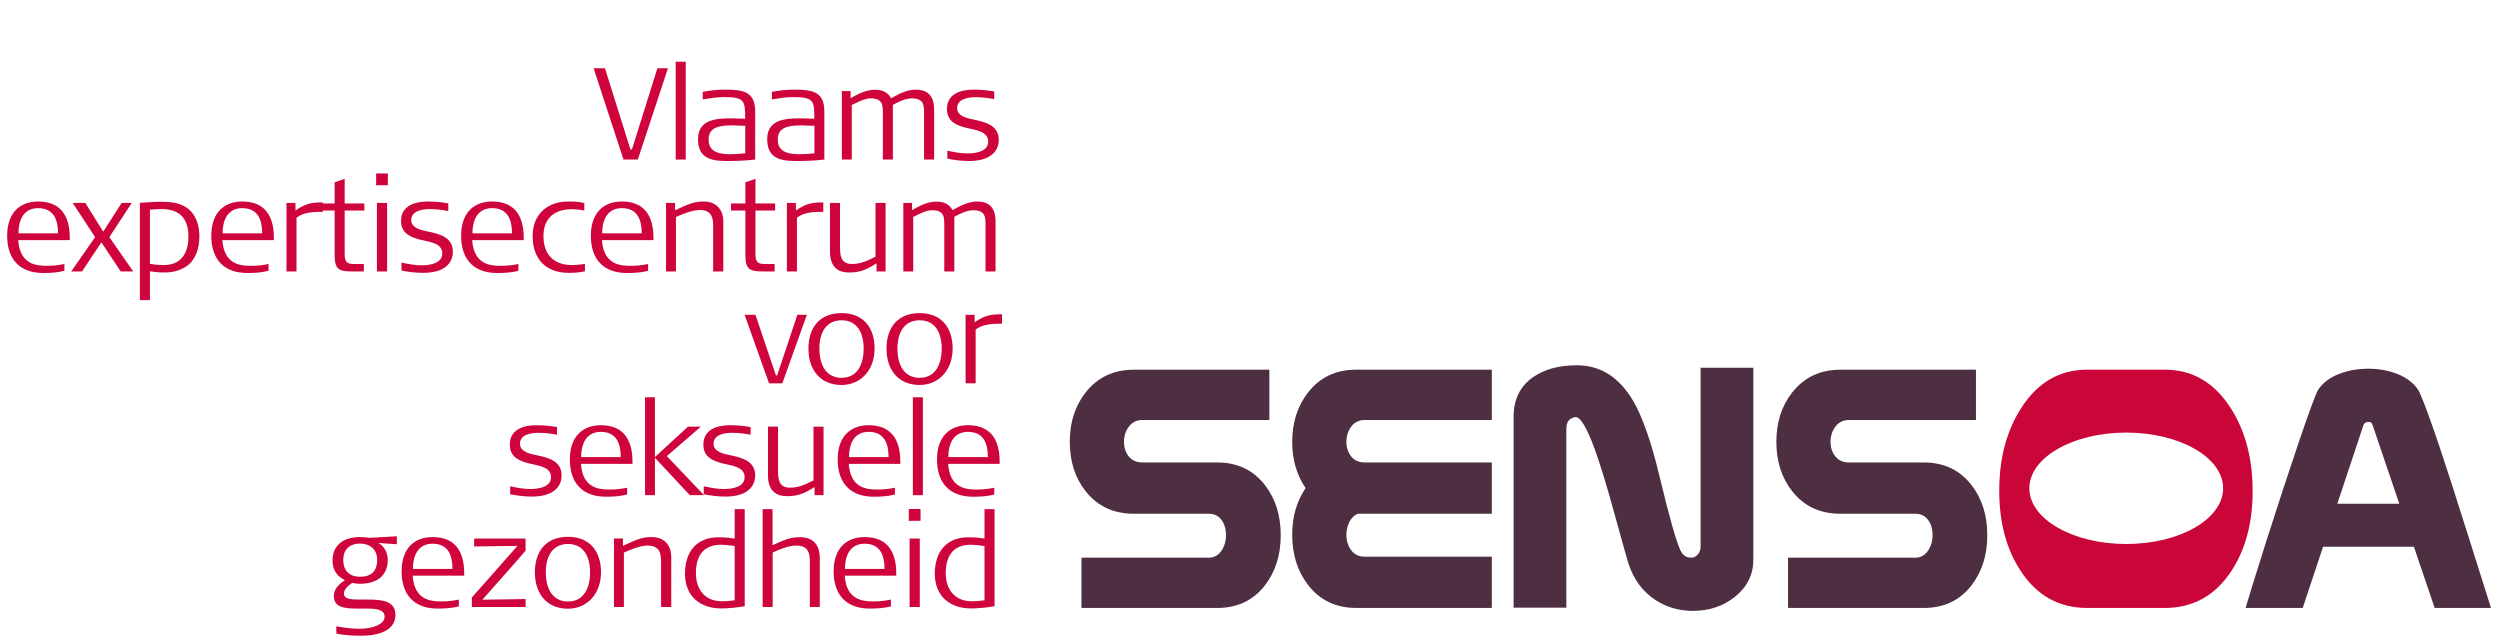 <?xml version="1.0" encoding="utf-8"?>
<!-- Generator: Adobe Illustrator 16.2.1, SVG Export Plug-In . SVG Version: 6.00 Build 0)  -->
<!DOCTYPE svg PUBLIC "-//W3C//DTD SVG 1.1//EN" "http://www.w3.org/Graphics/SVG/1.1/DTD/svg11.dtd">
<svg version="1.1" xmlns="http://www.w3.org/2000/svg" xmlns:xlink="http://www.w3.org/1999/xlink" x="0px" y="0px" width="350px"
	 height="90px" viewBox="0 0 350 90" enable-background="new 0 0 350 90" xml:space="preserve">
<g id="levenmethiv" display="none">
	<path display="inline" fill-rule="evenodd" clip-rule="evenodd" fill="#D41F48" d="M228.89,10.732
		c3.413-3.775,10.543-3.451,13.76,0.014c0.26,7.617-2.401,13.895-6.936,18.651C230.801,24.06,229.005,18.899,228.89,10.732
		L228.89,10.732z M292.594,76.864c-26.478-16.971-40.602-28.242-49.747-38.772c0,0,8.054-12.485,6.484-21.145
		c-1.286-7.084-4.414-12.123-6.09-14.186c-2.054-2.754-11.605-4.701-15.634,0.477l0,0c-3.065,4.497-4.409,6.417-5.858,14.411
		c-0.635,6.824,2.86,14.923,6.894,20.343c-4.84,5.874-22.9,20.349-22.9,20.349v13.782c0,0,20.514-15.919,29.943-25.465
		C247.789,60.585,261.604,70.423,292.592,90L292.594,76.864z"/>
	<g display="inline">
		<g>
			<path fill="#592212" d="M39.312,74.298V60.207h1.654v1.42c0.419-0.602,0.891-1.043,1.415-1.325s1.145-0.423,1.866-0.423
				c1.341,0,2.411,0.482,3.21,1.448c0.799,0.963,1.198,2.258,1.198,3.881c0,1.641-0.404,2.948-1.212,3.92
				c-0.809,0.972-1.88,1.457-3.215,1.457c-0.708,0-1.33-0.128-1.866-0.381c-0.536-0.255-1.001-0.642-1.396-1.161v5.255H39.312z
				 M40.91,65.312c0,1.253,0.25,2.194,0.748,2.824c0.499,0.63,1.246,0.945,2.242,0.945c0.952,0,1.687-0.348,2.205-1.039
				c0.516-0.691,0.775-1.675,0.775-2.948c0-1.146-0.268-2.047-0.804-2.706c-0.536-0.658-1.267-0.986-2.194-0.986
				c-0.953,0-1.687,0.338-2.2,1.015C41.167,63.094,40.91,64.057,40.91,65.312z"/>
			<path fill="#592212" d="M49.812,65.227c0-1.686,0.421-2.997,1.265-3.938c0.842-0.939,2.025-1.409,3.548-1.409
				c1.529,0,2.716,0.468,3.562,1.405s1.269,2.25,1.269,3.942c0,1.691-0.421,3.009-1.264,3.948s-2.025,1.41-3.548,1.41
				c-1.528,0-2.716-0.469-3.562-1.406C50.234,68.243,49.812,66.924,49.812,65.227z M51.541,65.227c0,1.248,0.269,2.2,0.803,2.862
				c0.536,0.66,1.303,0.992,2.298,0.992c0.99,0,1.749-0.332,2.275-0.992c0.526-0.662,0.79-1.614,0.79-2.862
				c0-1.24-0.263-2.191-0.79-2.854c-0.526-0.66-1.285-0.99-2.275-0.99c-1.002,0-1.77,0.328-2.303,0.986
				C51.808,63.028,51.541,63.98,51.541,65.227z"/>
			<path fill="#592212" d="M60.442,67.003h1.626c0.062,0.683,0.309,1.2,0.738,1.551s1.038,0.527,1.828,0.527
				c0.727,0,1.3-0.143,1.72-0.428c0.42-0.285,0.63-0.676,0.63-1.17c0-0.372-0.104-0.655-0.315-0.852
				c-0.21-0.197-0.619-0.367-1.227-0.513l-1.889-0.488c-1.065-0.258-1.806-0.598-2.223-1.021c-0.417-0.422-0.625-1.025-0.625-1.81
				c0-0.889,0.336-1.596,1.01-2.119c0.674-0.523,1.597-0.784,2.768-0.784c1.197,0,2.149,0.278,2.857,0.837
				c0.708,0.558,1.062,1.306,1.062,2.247v0.037h-1.645c-0.038-0.533-0.255-0.945-0.653-1.236c-0.398-0.293-0.938-0.437-1.622-0.437
				c-0.683,0-1.201,0.117-1.556,0.356c-0.354,0.238-0.531,0.584-0.531,1.042c0,0.327,0.111,0.581,0.334,0.768
				c0.222,0.184,0.637,0.347,1.246,0.484l1.635,0.386c1.166,0.275,1.968,0.627,2.407,1.056c0.438,0.429,0.657,1.043,0.657,1.838
				c0,1.046-0.368,1.86-1.104,2.439c-0.736,0.579-1.766,0.87-3.088,0.87c-1.291,0-2.282-0.309-2.974-0.923
				C60.817,69.049,60.461,68.162,60.442,67.003z"/>
			<path fill="#592212" d="M70.293,58.356v-1.928h1.692v1.928H70.293z M70.293,70.272V60.207h1.692v10.065H70.293z"/>
			<path fill="#592212" d="M76.167,67.736c0,0.452,0.064,0.751,0.193,0.901c0.129,0.15,0.365,0.226,0.71,0.226
				c0.1,0,0.221-0.002,0.362-0.01c0.141-0.006,0.324-0.019,0.549-0.037v1.438c-0.282,0.051-0.534,0.089-0.756,0.113
				c-0.223,0.025-0.421,0.037-0.597,0.037c-0.796,0-1.354-0.152-1.673-0.459c-0.32-0.308-0.479-0.854-0.479-1.635v-6.759h-1.504
				v-1.345h1.504v-2.811h1.691v2.811h1.814v1.345h-1.814V67.736z"/>
			<path fill="#592212" d="M79.204,58.356v-1.928h1.692v1.928H79.204z M79.204,70.272V60.207h1.692v10.065H79.204z"/>
			<path fill="#592212" d="M89.872,67.021h1.673c-0.182,1.108-0.665,1.984-1.447,2.621c-0.783,0.64-1.771,0.961-2.961,0.961
				c-1.397,0-2.5-0.471-3.309-1.41s-1.212-2.223-1.212-3.845c0-1.717,0.401-3.059,1.203-4.021c0.802-0.966,1.908-1.448,3.318-1.448
				c1.447,0,2.568,0.445,3.36,1.334c0.792,0.891,1.188,2.146,1.188,3.769c0,0.208-0.001,0.36-0.004,0.462
				c-0.003,0.099-0.011,0.196-0.023,0.29h-7.265c0.019,1.06,0.281,1.879,0.789,2.459c0.507,0.579,1.212,0.87,2.115,0.87
				c0.689,0,1.258-0.179,1.706-0.533C89.45,68.177,89.741,67.674,89.872,67.021z M84.383,64.323h5.526
				c-0.007-0.939-0.245-1.665-0.714-2.175c-0.47-0.511-1.137-0.766-2.002-0.766c-0.834,0-1.49,0.249-1.969,0.753
				C84.745,62.636,84.464,63.365,84.383,64.323z"/>
			<path fill="#592212" d="M93.603,70.272v-8.721h-1.654v-1.345h1.654v-1.484c0-0.834,0.19-1.46,0.569-1.875
				c0.379-0.417,0.948-0.625,1.706-0.625c0.119,0,0.269,0.009,0.451,0.027c0.182,0.02,0.448,0.053,0.798,0.104v1.522
				c-0.182-0.031-0.333-0.054-0.456-0.07c-0.123-0.015-0.221-0.022-0.296-0.022c-0.395,0-0.671,0.107-0.827,0.327
				c-0.157,0.22-0.235,0.636-0.235,1.251v0.846h1.813v1.345h-1.813v8.721H93.603z"/>
			<path fill="#592212" d="M114.513,70.272v-6.193c0-1.014-0.138-1.708-0.414-2.081c-0.276-0.373-0.755-0.56-1.438-0.56
				c-0.814,0-1.447,0.252-1.898,0.757c-0.451,0.504-0.676,1.215-0.676,2.128v5.949h-1.72v-6.193c0-1.014-0.138-1.708-0.414-2.081
				c-0.276-0.373-0.752-0.56-1.429-0.56c-0.808,0-1.441,0.256-1.899,0.767c-0.458,0.512-0.686,1.216-0.686,2.118v5.949h-1.692
				V60.207h1.617v1.42c0.376-0.564,0.821-0.985,1.335-1.26c0.514-0.276,1.115-0.413,1.805-0.413c0.626,0,1.162,0.126,1.607,0.381
				c0.445,0.253,0.827,0.652,1.146,1.198c0.439-0.546,0.918-0.945,1.438-1.198c0.52-0.255,1.119-0.381,1.795-0.381
				c0.652,0,1.219,0.116,1.701,0.353c0.482,0.234,0.852,0.574,1.109,1.021c0.144,0.256,0.248,0.562,0.31,0.921
				c0.062,0.355,0.094,0.92,0.094,1.691v0.29v6.043H114.513z"/>
			<path fill="#592212" d="M125.153,67.021h1.673c-0.182,1.108-0.665,1.984-1.447,2.621c-0.783,0.64-1.771,0.961-2.96,0.961
				c-1.398,0-2.5-0.471-3.309-1.41c-0.809-0.939-1.213-2.223-1.213-3.845c0-1.717,0.401-3.059,1.204-4.021
				c0.801-0.966,1.908-1.448,3.318-1.448c1.447,0,2.567,0.445,3.36,1.334c0.792,0.891,1.189,2.146,1.189,3.769
				c0,0.208-0.002,0.36-0.005,0.462c-0.003,0.099-0.011,0.196-0.023,0.29h-7.266c0.019,1.06,0.282,1.879,0.79,2.459
				c0.507,0.579,1.212,0.87,2.114,0.87c0.689,0,1.258-0.179,1.707-0.533C124.732,68.177,125.022,67.674,125.153,67.021z
				 M119.665,64.323h5.526c-0.006-0.939-0.245-1.665-0.714-2.175c-0.47-0.511-1.137-0.766-2.002-0.766
				c-0.833,0-1.49,0.249-1.969,0.753C120.026,62.636,119.746,63.365,119.665,64.323z"/>
			<path fill="#592212" d="M130.501,67.736c0,0.452,0.064,0.751,0.193,0.901s0.365,0.226,0.709,0.226
				c0.101,0,0.221-0.002,0.362-0.01c0.141-0.006,0.324-0.019,0.55-0.037v1.438c-0.282,0.051-0.534,0.089-0.757,0.113
				c-0.222,0.025-0.421,0.037-0.597,0.037c-0.796,0-1.354-0.152-1.673-0.459c-0.319-0.308-0.479-0.854-0.479-1.635v-6.759h-1.503
				v-1.345h1.503v-2.811h1.692v2.811h1.814v1.345h-1.814V67.736z"/>
			<path fill="#592212" d="M137.161,67.003h1.627c0.063,0.683,0.309,1.2,0.738,1.551s1.039,0.527,1.829,0.527
				c0.726,0,1.299-0.143,1.719-0.428s0.63-0.676,0.63-1.17c0-0.372-0.105-0.655-0.315-0.852c-0.21-0.197-0.619-0.367-1.226-0.513
				l-1.891-0.488c-1.065-0.258-1.806-0.598-2.222-1.021c-0.416-0.422-0.624-1.025-0.624-1.81c0-0.889,0.335-1.596,1.01-2.119
				s1.597-0.784,2.768-0.784c1.197,0,2.15,0.278,2.857,0.837c0.709,0.558,1.063,1.306,1.063,2.247v0.037h-1.645
				c-0.038-0.533-0.255-0.945-0.653-1.236c-0.398-0.293-0.938-0.437-1.622-0.437c-0.683,0-1.201,0.117-1.555,0.356
				c-0.354,0.238-0.531,0.584-0.531,1.042c0,0.327,0.111,0.581,0.333,0.768c0.222,0.184,0.638,0.347,1.245,0.484l1.636,0.386
				c1.165,0.275,1.967,0.627,2.405,1.056c0.439,0.429,0.659,1.043,0.659,1.838c0,1.046-0.368,1.86-1.105,2.439
				c-0.736,0.579-1.766,0.87-3.087,0.87c-1.291,0-2.282-0.309-2.975-0.923C137.537,69.049,137.18,68.162,137.161,67.003z"/>
			<path fill="#592212" d="M153.789,67.021h1.673c-0.182,1.108-0.665,1.984-1.447,2.621c-0.784,0.64-1.771,0.961-2.96,0.961
				c-1.398,0-2.5-0.471-3.309-1.41c-0.809-0.939-1.212-2.223-1.212-3.845c0-1.717,0.4-3.059,1.203-4.021
				c0.802-0.966,1.908-1.448,3.318-1.448c1.448,0,2.567,0.445,3.36,1.334c0.792,0.891,1.189,2.146,1.189,3.769
				c0,0.208-0.002,0.36-0.006,0.462c-0.003,0.099-0.011,0.196-0.022,0.29h-7.267c0.019,1.06,0.282,1.879,0.79,2.459
				c0.508,0.579,1.213,0.87,2.116,0.87c0.688,0,1.258-0.179,1.706-0.533C153.368,68.177,153.657,67.674,153.789,67.021z
				 M148.3,64.323h5.527c-0.006-0.939-0.245-1.665-0.715-2.175c-0.47-0.511-1.137-0.766-2.001-0.766
				c-0.834,0-1.491,0.249-1.969,0.753C148.662,62.636,148.381,63.365,148.3,64.323z"/>
			<path fill="#592212" d="M163.856,70.272v-6.193c0-0.989-0.152-1.675-0.456-2.053c-0.305-0.379-0.827-0.568-1.566-0.568
				c-0.946,0-1.68,0.269-2.204,0.803c-0.523,0.536-0.786,1.296-0.786,2.28v5.731h-1.691V60.207h1.616v1.467
				c0.389-0.583,0.85-1.015,1.382-1.298c0.533-0.281,1.15-0.422,1.851-0.422c0.759,0,1.398,0.114,1.918,0.344
				c0.52,0.228,0.921,0.571,1.203,1.029c0.157,0.243,0.269,0.53,0.338,0.858c0.068,0.33,0.103,0.852,0.103,1.566v0.478v6.043
				H163.856z"/>
			<path fill="#592212" d="M167.033,67.003h1.626c0.064,0.683,0.309,1.2,0.739,1.551c0.429,0.351,1.039,0.527,1.828,0.527
				c0.726,0,1.3-0.143,1.72-0.428s0.63-0.676,0.63-1.17c0-0.372-0.105-0.655-0.314-0.852c-0.21-0.197-0.619-0.367-1.227-0.513
				l-1.89-0.488c-1.065-0.258-1.806-0.598-2.223-1.021c-0.417-0.422-0.625-1.025-0.625-1.81c0-0.889,0.335-1.596,1.009-2.119
				c0.675-0.523,1.598-0.784,2.768-0.784c1.198,0,2.151,0.278,2.857,0.837c0.708,0.558,1.063,1.306,1.063,2.247v0.037h-1.647
				c-0.037-0.533-0.255-0.945-0.652-1.236c-0.397-0.293-0.938-0.437-1.622-0.437c-0.683,0-1.201,0.117-1.555,0.356
				c-0.354,0.238-0.531,0.584-0.531,1.042c0,0.327,0.11,0.581,0.334,0.768c0.221,0.184,0.637,0.347,1.245,0.484l1.635,0.386
				c1.165,0.275,1.967,0.627,2.406,1.056c0.438,0.429,0.658,1.043,0.658,1.838c0,1.046-0.367,1.86-1.104,2.439
				c-0.737,0.579-1.767,0.87-3.088,0.87c-1.291,0-2.282-0.309-2.975-0.923C167.408,69.049,167.052,68.162,167.033,67.003z"/>
			<path fill="#592212" d="M176.366,65.227c0-1.686,0.422-2.997,1.266-3.938c0.842-0.939,2.025-1.409,3.548-1.409
				c1.528,0,2.716,0.468,3.562,1.405s1.269,2.25,1.269,3.942c0,1.691-0.421,3.009-1.264,3.948c-0.844,0.939-2.025,1.41-3.548,1.41
				c-1.529,0-2.717-0.469-3.562-1.406C176.79,68.243,176.366,66.924,176.366,65.227z M178.097,65.227c0,1.248,0.269,2.2,0.803,2.862
				c0.536,0.66,1.302,0.992,2.299,0.992c0.99,0,1.748-0.332,2.274-0.992c0.525-0.662,0.789-1.614,0.789-2.862
				c0-1.24-0.264-2.191-0.789-2.854c-0.526-0.66-1.284-0.99-2.274-0.99c-1.003,0-1.77,0.328-2.303,0.986
				C178.363,63.028,178.097,63.98,178.097,65.227z"/>
			<path fill="#592212" d="M193.906,68.929c-0.526,0.553-1.085,0.966-1.679,1.242c-0.592,0.274-1.22,0.414-1.884,0.414
				c-1.027,0-1.83-0.269-2.406-0.805c-0.577-0.536-0.864-1.277-0.864-2.222c0-0.915,0.283-1.634,0.85-2.153
				c0.568-0.519,1.432-0.854,2.589-1.005c0.295-0.032,0.692-0.077,1.195-0.134c0.858-0.086,1.384-0.173,1.579-0.252
				c0.193-0.075,0.322-0.175,0.385-0.297c0.063-0.122,0.096-0.387,0.096-0.793c0-0.515-0.189-0.9-0.565-1.157
				c-0.376-0.258-0.943-0.385-1.7-0.385c-0.784,0-1.374,0.155-1.772,0.469c-0.397,0.313-0.598,0.778-0.598,1.392h-1.598v-0.075
				c0-1.014,0.357-1.816,1.072-2.406c0.715-0.588,1.697-0.883,2.951-0.883c1.347,0,2.338,0.252,2.975,0.756
				c0.636,0.505,0.954,1.292,0.954,2.365v5.036c0,0.433,0.048,0.713,0.141,0.836c0.094,0.126,0.263,0.19,0.509,0.19
				c0.049,0,0.11-0.006,0.182-0.016c0.073-0.009,0.159-0.022,0.258-0.041v1.305c-0.205,0.057-0.386,0.096-0.539,0.118
				c-0.154,0.022-0.301,0.032-0.437,0.032c-0.565,0-0.986-0.122-1.271-0.365c-0.281-0.244-0.422-0.614-0.422-1.108V68.929z
				 M193.747,65.152c-0.452,0.243-1.227,0.436-2.323,0.572c-0.388,0.051-0.679,0.091-0.874,0.121
				c-0.613,0.102-1.056,0.283-1.323,0.546c-0.271,0.263-0.405,0.645-0.405,1.148c0,0.5,0.157,0.887,0.471,1.154
				c0.312,0.271,0.762,0.405,1.342,0.405c0.91,0,1.656-0.229,2.238-0.687c0.583-0.458,0.875-1.044,0.875-1.759V65.152z"/>
		</g>
	</g>
	<g display="inline">
		<g>
			<path fill="#592212" d="M0,21.787c0-0.864,0.195-1.513,0.584-1.945c0.389-0.432,0.973-0.648,1.752-0.648
				c0.769,0,1.347,0.216,1.736,0.648c0.39,0.432,0.584,1.081,0.584,1.945v19.014c0,0.854-0.194,1.496-0.584,1.928
				c-0.389,0.432-0.968,0.648-1.736,0.648c-0.779,0-1.363-0.216-1.752-0.648C0.195,42.297,0,41.655,0,40.801V21.787z"/>
			<path fill="#592212" d="M11.969,35.615c0.053,1.366,0.402,2.406,1.048,3.121c0.646,0.715,1.55,1.072,2.713,1.072
				c0.533,0,1.024-0.075,1.473-0.224c0.448-0.149,0.842-0.368,1.184-0.656c0.085-0.075,0.198-0.176,0.337-0.304
				c0.789-0.715,1.477-1.073,2.064-1.073c0.523,0,0.958,0.168,1.305,0.504c0.347,0.336,0.52,0.755,0.52,1.256
				c0,0.363-0.093,0.723-0.28,1.081c-0.187,0.357-0.472,0.723-0.856,1.096c-0.747,0.704-1.646,1.246-2.696,1.624
				c-1.051,0.379-2.196,0.568-3.434,0.568c-2.518,0-4.513-0.845-5.985-2.537c-1.473-1.69-2.209-3.982-2.209-6.875
				c0-2.849,0.726-5.095,2.177-6.738s3.436-2.465,5.954-2.465c2.529,0,4.548,0.774,6.058,2.321c1.51,1.547,2.265,3.623,2.265,6.226
				c0,0.768-0.139,1.294-0.417,1.576c-0.277,0.283-0.971,0.424-2.081,0.424h-0.496H11.969z M18.819,32.558
				c-0.053-1.173-0.371-2.067-0.952-2.681c-0.582-0.613-1.412-0.921-2.489-0.921c-1.024,0-1.825,0.308-2.401,0.921
				c-0.577,0.614-0.913,1.507-1.008,2.681H18.819z"/>
			<path fill="#592212" d="M24.258,28.846c-0.086-0.214-0.147-0.421-0.185-0.625c-0.037-0.202-0.056-0.405-0.056-0.608
				c0-0.64,0.224-1.177,0.672-1.609c0.448-0.432,1.003-0.647,1.665-0.647c0.608,0,1.097,0.165,1.465,0.496
				c0.368,0.331,0.664,0.875,0.888,1.633l3.089,10.691l3.137-10.788c0.202-0.693,0.491-1.21,0.864-1.553
				c0.374-0.341,0.843-0.512,1.409-0.512c0.704,0,1.261,0.184,1.672,0.552c0.411,0.369,0.617,0.872,0.617,1.513
				c0,0.171-0.021,0.368-0.064,0.592c-0.043,0.224-0.107,0.464-0.192,0.72l-4.401,12.26c-0.384,1.046-0.766,1.71-1.144,1.993
				c-0.379,0.282-1.188,0.424-2.425,0.424c-0.726,0-1.262-0.139-1.608-0.416c-0.347-0.278-0.707-0.944-1.08-2.001L24.258,28.846z"/>
			<path fill="#592212" d="M44.773,35.615c0.052,1.366,0.402,2.406,1.048,3.121c0.646,0.715,1.55,1.072,2.713,1.072
				c0.534,0,1.024-0.075,1.473-0.224c0.448-0.149,0.842-0.368,1.184-0.656c0.085-0.075,0.198-0.176,0.336-0.304
				c0.79-0.715,1.478-1.073,2.065-1.073c0.522,0,0.958,0.168,1.305,0.504c0.346,0.336,0.52,0.755,0.52,1.256
				c0,0.363-0.093,0.723-0.28,1.081c-0.187,0.357-0.472,0.723-0.856,1.096c-0.747,0.704-1.646,1.246-2.696,1.624
				c-1.051,0.379-2.196,0.568-3.434,0.568c-2.518,0-4.513-0.845-5.985-2.537c-1.473-1.69-2.209-3.982-2.209-6.875
				c0-2.849,0.726-5.095,2.177-6.738c1.45-1.643,3.436-2.465,5.954-2.465c2.529,0,4.548,0.774,6.058,2.321
				c1.51,1.547,2.265,3.623,2.265,6.226c0,0.768-0.139,1.294-0.417,1.576c-0.277,0.283-0.971,0.424-2.08,0.424h-0.496H44.773z
				 M51.623,32.558c-0.053-1.173-0.371-2.067-0.952-2.681c-0.582-0.613-1.412-0.921-2.489-0.921c-1.024,0-1.824,0.308-2.401,0.921
				c-0.576,0.614-0.912,1.507-1.007,2.681H51.623z"/>
			<path fill="#592212" d="M63.352,40.801c0,0.854-0.195,1.496-0.584,1.928c-0.39,0.432-0.974,0.648-1.753,0.648
				c-0.768,0-1.347-0.216-1.736-0.648s-0.584-1.075-0.584-1.928v-12.82c0-0.875,0.192-1.531,0.576-1.969
				c0.384-0.437,0.966-0.656,1.745-0.656c0.683,0,1.198,0.173,1.544,0.52c0.347,0.347,0.547,0.888,0.6,1.625l0.064,0.576
				c0.576-0.97,1.32-1.715,2.232-2.233c0.913-0.517,1.934-0.776,3.065-0.776c1.889,0,3.318,0.518,4.289,1.553
				c0.971,1.035,1.457,2.571,1.457,4.609v9.571c0,0.854-0.195,1.496-0.584,1.928s-0.974,0.648-1.752,0.648
				c-0.768,0-1.347-0.216-1.737-0.648c-0.389-0.432-0.584-1.075-0.584-1.928v-8.227c0-1.249-0.211-2.139-0.632-2.673
				s-1.107-0.8-2.057-0.8c-1.099,0-1.968,0.328-2.609,0.984c-0.64,0.656-0.96,1.55-0.96,2.681V40.801z"/>
			<path fill="#C3002F" d="M91.55,27.613c0.597-0.833,1.312-1.459,2.145-1.88S95.46,25.1,96.495,25.1c1.76,0,3.15,0.51,4.169,1.528
				c1.02,1.019,1.529,2.409,1.529,4.169v10.003c0,0.864-0.19,1.51-0.568,1.937c-0.379,0.426-0.953,0.64-1.721,0.64
				c-0.748,0-1.318-0.219-1.712-0.656c-0.395-0.438-0.593-1.078-0.593-1.92v-9.059c0-0.832-0.227-1.481-0.68-1.944
				c-0.453-0.464-1.085-0.697-1.896-0.697c-0.907,0-1.627,0.293-2.161,0.881c-0.534,0.587-0.801,1.392-0.801,2.417v8.403
				c0,0.854-0.192,1.496-0.576,1.928c-0.384,0.432-0.956,0.648-1.713,0.648c-0.758,0-1.323-0.214-1.696-0.64
				c-0.374-0.427-0.56-1.073-0.56-1.937v-9.027c0-0.842-0.219-1.494-0.657-1.953c-0.438-0.458-1.062-0.688-1.873-0.688
				c-0.907,0-1.625,0.293-2.153,0.88c-0.527,0.587-0.792,1.393-0.792,2.417v8.371c0,0.854-0.191,1.496-0.576,1.928
				c-0.384,0.432-0.959,0.648-1.729,0.648c-0.757,0-1.328-0.216-1.712-0.648c-0.384-0.432-0.576-1.075-0.576-1.928v-12.82
				c0-0.843,0.189-1.491,0.568-1.945c0.379-0.453,0.92-0.68,1.625-0.68c0.662,0,1.179,0.186,1.553,0.56
				c0.373,0.374,0.597,0.929,0.672,1.665c0.619-0.833,1.329-1.459,2.129-1.881c0.8-0.421,1.702-0.632,2.705-0.632
				c1.098,0,2.038,0.206,2.816,0.617C90.296,26.095,90.973,26.738,91.55,27.613z"/>
			<path fill="#C3002F" d="M109.312,35.615c0.053,1.366,0.402,2.406,1.048,3.121c0.646,0.715,1.55,1.072,2.713,1.072
				c0.534,0,1.024-0.075,1.473-0.224c0.448-0.149,0.842-0.368,1.184-0.656c0.085-0.075,0.197-0.176,0.336-0.304
				c0.79-0.715,1.478-1.073,2.064-1.073c0.523,0,0.958,0.168,1.305,0.504c0.346,0.336,0.52,0.755,0.52,1.256
				c0,0.363-0.093,0.723-0.28,1.081c-0.188,0.357-0.472,0.723-0.856,1.096c-0.747,0.704-1.646,1.246-2.697,1.624
				c-1.051,0.379-2.196,0.568-3.433,0.568c-2.518,0-4.513-0.845-5.986-2.537c-1.472-1.69-2.209-3.982-2.209-6.875
				c0-2.849,0.726-5.095,2.177-6.738s3.436-2.465,5.954-2.465c2.529,0,4.548,0.774,6.058,2.321c1.51,1.547,2.265,3.623,2.265,6.226
				c0,0.768-0.139,1.294-0.417,1.576c-0.277,0.283-0.971,0.424-2.081,0.424h-0.496H109.312z M116.162,32.558
				c-0.053-1.173-0.371-2.067-0.952-2.681c-0.582-0.613-1.412-0.921-2.489-0.921c-1.024,0-1.825,0.308-2.401,0.921
				c-0.576,0.614-0.912,1.507-1.008,2.681H116.162z"/>
			<path fill="#C3002F" d="M124.018,28.957h-0.752c-0.619,0-1.086-0.135-1.4-0.408c-0.315-0.271-0.472-0.68-0.472-1.224
				s0.157-0.952,0.472-1.225c0.314-0.271,0.781-0.408,1.4-0.408h0.752v-2.369c0-0.864,0.189-1.512,0.568-1.944
				c0.378-0.432,0.952-0.648,1.721-0.648c0.778,0,1.363,0.216,1.752,0.648c0.39,0.433,0.595,1.085,0.617,1.96v2.353h1.184
				c0.629,0,1.096,0.134,1.401,0.4c0.304,0.267,0.456,0.678,0.456,1.232c0,0.544-0.155,0.953-0.464,1.224
				c-0.311,0.272-0.774,0.408-1.393,0.408h-1.184v9.636c0,0.427,0.071,0.715,0.216,0.864c0.144,0.149,0.408,0.224,0.792,0.224
				c0.063,0,0.181-0.005,0.352-0.016c0.171-0.011,0.321-0.016,0.448-0.016c0.512,0,0.913,0.142,1.201,0.424
				c0.288,0.284,0.432,0.675,0.432,1.177c0,0.747-0.256,1.288-0.768,1.624c-0.512,0.336-1.328,0.504-2.449,0.504
				c-1.846,0-3.122-0.344-3.825-1.033c-0.705-0.688-1.057-2.013-1.057-3.977V28.957z"/>
			<path fill="#592212" d="M138.307,40.801c0,0.854-0.195,1.496-0.585,1.928c-0.389,0.432-0.974,0.648-1.751,0.648
				c-0.769,0-1.343-0.214-1.721-0.64c-0.378-0.427-0.568-1.073-0.568-1.937V21.787c0-0.875,0.19-1.526,0.568-1.953
				c0.378-0.426,0.952-0.64,1.721-0.64c0.778,0,1.362,0.216,1.751,0.648c0.39,0.432,0.585,1.081,0.585,1.945v5.826
				c0.65-0.79,1.408-1.384,2.273-1.784c0.864-0.401,1.83-0.601,2.897-0.601c1.024,0,1.955,0.176,2.792,0.528
				c0.838,0.352,1.502,0.854,1.993,1.504c0.341,0.448,0.587,0.958,0.736,1.528c0.149,0.571,0.224,1.47,0.224,2.697v0.32v8.995
				c0,0.864-0.19,1.51-0.568,1.937c-0.379,0.426-0.952,0.64-1.721,0.64c-0.779,0-1.363-0.216-1.752-0.648
				c-0.39-0.432-0.584-1.075-0.584-1.928v-6.818c0-2.123-0.197-3.468-0.592-4.034c-0.395-0.565-1.105-0.848-2.129-0.848
				c-1.099,0-1.968,0.328-2.608,0.984s-0.96,1.55-0.96,2.681V40.801z"/>
			<path fill="#592212" d="M152.469,21.659c0-0.672,0.242-1.25,0.727-1.736c0.486-0.486,1.065-0.729,1.736-0.729
				c0.684,0,1.262,0.238,1.737,0.712c0.475,0.475,0.712,1.06,0.712,1.752c0,0.672-0.24,1.249-0.72,1.729
				c-0.48,0.48-1.055,0.72-1.729,0.72c-0.661,0-1.237-0.245-1.728-0.736C152.714,22.881,152.469,22.31,152.469,21.659z
				 M157.254,40.801c0,0.854-0.195,1.496-0.584,1.928c-0.389,0.432-0.968,0.648-1.737,0.648c-0.778,0-1.363-0.216-1.751-0.648
				c-0.39-0.432-0.585-1.075-0.585-1.928v-12.82c0-0.875,0.195-1.531,0.585-1.969c0.388-0.437,0.973-0.656,1.751-0.656
				c0.769,0,1.349,0.219,1.737,0.656c0.389,0.438,0.584,1.094,0.584,1.969V40.801z"/>
			<path fill="#592212" d="M158.964,28.846c-0.086-0.214-0.148-0.421-0.185-0.625c-0.037-0.202-0.056-0.405-0.056-0.608
				c0-0.64,0.224-1.177,0.672-1.609c0.448-0.432,1.003-0.647,1.665-0.647c0.607,0,1.096,0.165,1.464,0.496
				c0.368,0.331,0.664,0.875,0.888,1.633l3.089,10.691l3.138-10.788c0.202-0.693,0.489-1.21,0.862-1.553
				c0.375-0.341,0.844-0.512,1.41-0.512c0.703,0,1.26,0.184,1.671,0.552c0.411,0.369,0.617,0.872,0.617,1.513
				c0,0.171-0.021,0.368-0.063,0.592s-0.107,0.464-0.191,0.72l-4.403,12.26c-0.384,1.046-0.765,1.71-1.144,1.993
				c-0.379,0.282-1.188,0.424-2.426,0.424c-0.725,0-1.262-0.139-1.608-0.416c-0.347-0.278-0.708-0.944-1.081-2.001L158.964,28.846z"
				/>
			<path fill="#592212" d="M173.317,40.657c0-0.736,0.266-1.374,0.801-1.913c0.532-0.539,1.173-0.808,1.92-0.808
				c0.769,0,1.419,0.264,1.951,0.792c0.535,0.528,0.802,1.171,0.802,1.929s-0.272,1.406-0.816,1.945
				c-0.544,0.538-1.19,0.808-1.937,0.808c-0.737,0-1.375-0.273-1.913-0.816C173.587,42.05,173.317,41.404,173.317,40.657z"/>
			<path fill="#592212" d="M186.47,41.25c0,0.672-0.189,1.195-0.567,1.568c-0.38,0.373-0.904,0.56-1.576,0.56
				c-0.769,0-1.343-0.214-1.722-0.64c-0.378-0.427-0.567-1.073-0.567-1.937V21.787c0-0.864,0.189-1.513,0.567-1.945
				c0.379-0.432,0.941-0.648,1.689-0.648c0.756,0,1.324,0.216,1.705,0.648c0.377,0.432,0.568,1.081,0.568,1.945v6.066
				c0.575-0.917,1.295-1.606,2.159-2.064c0.865-0.459,1.857-0.688,2.977-0.688c2.103,0,3.82,0.867,5.155,2.601
				c1.333,1.734,2.001,3.988,2.001,6.762c0,2.753-0.668,4.978-2.001,6.674c-1.335,1.697-3.073,2.544-5.219,2.544
				c-1.12,0-2.095-0.234-2.92-0.704c-0.829-0.469-1.577-1.217-2.25-2.241V41.25z M190.456,29.133c-1.248,0-2.209,0.459-2.882,1.376
				c-0.672,0.918-1.007,2.236-1.007,3.953c0,1.697,0.329,2.99,0.992,3.881c0.66,0.891,1.616,1.336,2.864,1.336
				c1.227,0,2.168-0.467,2.824-1.4c0.656-0.934,0.984-2.271,0.984-4.01c0-1.6-0.336-2.856-1.009-3.769
				C192.553,29.589,191.628,29.133,190.456,29.133z"/>
			<path fill="#592212" d="M205.145,35.615c0.053,1.366,0.403,2.406,1.049,3.121c0.645,0.715,1.551,1.072,2.712,1.072
				c0.533,0,1.024-0.075,1.473-0.224c0.448-0.149,0.843-0.368,1.185-0.656c0.085-0.075,0.197-0.176,0.336-0.304
				c0.79-0.715,1.478-1.073,2.065-1.073c0.522,0,0.958,0.168,1.305,0.504c0.345,0.336,0.52,0.755,0.52,1.256
				c0,0.363-0.094,0.723-0.279,1.081c-0.188,0.357-0.474,0.723-0.857,1.096c-0.746,0.704-1.646,1.246-2.696,1.624
				c-1.052,0.379-2.196,0.568-3.434,0.568c-2.518,0-4.514-0.845-5.985-2.537c-1.473-1.69-2.209-3.982-2.209-6.875
				c0-2.849,0.726-5.095,2.178-6.738c1.449-1.643,3.435-2.465,5.953-2.465c2.527,0,4.548,0.774,6.057,2.321
				c1.511,1.547,2.266,3.623,2.266,6.226c0,0.768-0.139,1.294-0.417,1.576c-0.277,0.283-0.971,0.424-2.079,0.424h-0.497H205.145z
				 M211.994,32.558c-0.052-1.173-0.371-2.067-0.952-2.681c-0.581-0.613-1.41-0.921-2.488-0.921c-1.024,0-1.824,0.308-2.4,0.921
				c-0.578,0.614-0.913,1.507-1.009,2.681H211.994z"/>
		</g>
	</g>
</g>
<g id="sensoa">
	<g>
		<path fill="#D0043C" d="M89.297,22.339h-2.009L83.104,9.553h1.589l3.562,11.362h0.219l3.562-11.362h1.479L89.297,22.339z"/>
		<path fill="#D0043C" d="M94.598,22.339V8.64h1.406v13.7H94.598z"/>
		<path fill="#D0043C" d="M101.743,22.541c-2.466,0-4.019-0.548-4.019-3.069c0-2.85,2.741-2.905,4.823-2.905
			c0.475,0,1.042,0.055,1.771,0.055c0-2.466-0.018-3.032-2.978-3.032c-1.023,0-2.173,0.201-2.959,0.329V12.86
			c0.986-0.201,2.083-0.311,3.161-0.311c2.667,0,4.183,0.365,4.183,3.086v6.704C104.282,22.504,103.039,22.541,101.743,22.541z
			 M104.337,17.608c-0.895,0-1.535-0.054-1.827-0.054c-1.899,0-3.306,0.292-3.306,1.99c0,1.882,1.717,2.046,3.142,2.046
			c0.53,0,0.896-0.037,1.992-0.127V17.608z"/>
		<path fill="#D0043C" d="M111.428,22.541c-2.466,0-4.019-0.548-4.019-3.069c0-2.85,2.74-2.905,4.823-2.905
			c0.475,0,1.042,0.055,1.771,0.055c0-2.466-0.018-3.032-2.978-3.032c-1.023,0-2.173,0.201-2.959,0.329V12.86
			c0.986-0.201,2.083-0.311,3.161-0.311c2.667,0,4.182,0.365,4.182,3.086v6.704C113.967,22.504,112.725,22.541,111.428,22.541z
			 M114.022,17.608c-0.896,0-1.535-0.054-1.827-0.054c-1.899,0-3.307,0.292-3.307,1.99c0,1.882,1.717,2.046,3.142,2.046
			c0.53,0,0.895-0.037,1.992-0.127V17.608z"/>
		<path fill="#D0043C" d="M130.776,22.339h-1.406v-6.375c0-1.168,0.018-2.192-1.717-2.192c-0.968,0-1.991,0.566-2.649,0.914v7.653
			h-1.406v-6.375c0-1.187,0.036-2.192-1.718-2.192c-0.895,0-1.881,0.584-2.63,0.931v7.636h-1.388V12.75h1.224v1.004
			c1.662-0.968,2.539-1.188,3.452-1.188c0.968,0,1.771,0.348,2.21,1.188c1.37-0.785,2.412-1.205,3.435-1.205
			c1.517,0,2.594,0.693,2.594,2.776V22.339z"/>
		<path fill="#D0043C" d="M135.66,22.541c-1.095,0-2.155-0.146-3.033-0.329v-1.115c0.86,0.183,1.828,0.383,2.796,0.383
			c1.315,0,2.922-0.31,2.922-1.662c0-1.517-1.973-1.626-3.069-1.919c-1.333-0.346-2.703-0.858-2.703-2.63
			c0-2.082,1.827-2.721,3.745-2.721c1.351,0,2.301,0.164,2.868,0.255v1.078c-0.64-0.128-1.607-0.274-2.558-0.274
			c-1.023,0-2.63,0.219-2.63,1.534c0,1.205,1.625,1.461,2.43,1.626c1.497,0.328,3.398,0.767,3.398,2.795
			C139.825,21.353,138.437,22.541,135.66,22.541z"/>
	</g>
	<g>
		<path fill="#D0043C" d="M2.552,33.617c0.238,3.489,2.613,3.599,4.074,3.599c0.877,0,1.699-0.109,2.393-0.256v0.95
			c-0.968,0.256-1.936,0.311-2.978,0.311C2.773,38.22,1,36.302,1,33.014c0-3.416,1.973-4.804,4.33-4.804
			c3.142,0,4.438,1.973,4.438,5.115v0.292H2.552z M5.33,29.141c-1.845,0-2.74,1.407-2.74,3.526h5.535
			C8.124,30.731,7.503,29.141,5.33,29.141z"/>
		<path fill="#D0043C" d="M16.896,38.001l-2.667-4.02h-0.073l-2.667,4.02H9.973l3.342-4.805l-3.142-4.785h1.772l2.483,3.981h0.056
			l2.539-3.981h1.425l-3.142,4.785l3.343,4.805H16.896z"/>
		<path fill="#D0043C" d="M26.033,37.325c-0.968,0.621-1.955,0.822-2.96,0.822c-0.438,0-0.985,0-2.082-0.165v4.037h-1.406V28.392
			c0.858-0.054,2.083-0.146,2.923-0.146c1.387,0,2.502,0.129,3.47,0.731c1.48,0.913,1.938,2.611,1.938,4.11
			C27.915,34.896,27.312,36.521,26.033,37.325z M22.672,29.27c-0.421,0-0.749,0-1.681,0.09v7.581c1.06,0.165,1.48,0.165,1.955,0.165
			c1.9,0,3.435-1.078,3.435-4.019C26.38,30.42,24.955,29.27,22.672,29.27z"/>
		<path fill="#D0043C" d="M31.132,33.617c0.238,3.489,2.613,3.599,4.074,3.599c0.876,0,1.698-0.109,2.392-0.256v0.95
			c-0.968,0.256-1.936,0.311-2.978,0.311c-3.269,0-5.042-1.918-5.042-5.207c0-3.416,1.973-4.804,4.33-4.804
			c3.142,0,4.438,1.973,4.438,5.115v0.292H31.132z M33.909,29.141c-1.845,0-2.74,1.407-2.74,3.526h5.535
			C36.704,30.731,36.083,29.141,33.909,29.141z"/>
		<path fill="#D0043C" d="M41.512,30.475v7.527h-1.406v-9.59h1.26v1.059c1.479-1.059,2.448-1.132,3.836-1.132v1.315
			C43.706,29.653,42.444,29.745,41.512,30.475z"/>
		<path fill="#D0043C" d="M48.255,29.47v6.102c0,1.278,0.457,1.388,1.443,1.388h1.242v1.042h-1.406c-1.9,0-2.686-0.092-2.686-2.247
			V29.47h-2.01v-0.986h2.01v-2.96c0.183-0.054,0.968-0.328,1.407-0.493v3.453h2.757v0.986H48.255z"/>
		<path fill="#D0043C" d="M52.659,25.945v-1.663h1.644v1.644L52.659,25.945z M52.769,38.001v-9.59h1.425v9.59H52.769z"/>
		<path fill="#D0043C" d="M59.237,38.202c-1.097,0-2.156-0.146-3.033-0.328v-1.114c0.859,0.182,1.827,0.384,2.795,0.384
			c1.315,0,2.923-0.311,2.923-1.663c0-1.516-1.973-1.626-3.069-1.918c-1.333-0.347-2.703-0.858-2.703-2.63
			c0-2.082,1.828-2.722,3.745-2.722c1.351,0,2.302,0.165,2.868,0.256v1.078c-0.639-0.128-1.607-0.273-2.558-0.273
			c-1.022,0-2.63,0.219-2.63,1.535c0,1.205,1.626,1.46,2.429,1.625c1.498,0.329,3.397,0.767,3.397,2.795
			C63.401,37.014,62.014,38.202,59.237,38.202z"/>
		<path fill="#D0043C" d="M66.107,33.617c0.238,3.489,2.612,3.599,4.074,3.599c0.877,0,1.699-0.109,2.394-0.256v0.95
			c-0.969,0.256-1.937,0.311-2.978,0.311c-3.27,0-5.042-1.918-5.042-5.207c0-3.416,1.973-4.804,4.33-4.804
			c3.141,0,4.438,1.973,4.438,5.115v0.292H66.107z M68.884,29.141c-1.846,0-2.741,1.407-2.741,3.526h5.535
			C71.679,30.731,71.058,29.141,68.884,29.141z"/>
		<path fill="#D0043C" d="M79.628,38.202c-3.013,0-5.06-1.717-5.06-5.188c0-3.087,2.174-4.804,4.95-4.804
			c0.969,0,1.554,0.055,2.283,0.202v1.059c-0.529-0.11-1.059-0.164-1.661-0.183c-2.247-0.018-4.056,1.042-4.056,3.763
			c0,2.704,1.589,4.092,4.073,4.056c0.53,0,1.134-0.056,1.736-0.165v1.042C81.146,38.147,80.397,38.202,79.628,38.202z"/>
		<path fill="#D0043C" d="M84.271,33.617c0.238,3.489,2.613,3.599,4.074,3.599c0.877,0,1.699-0.109,2.393-0.256v0.95
			c-0.968,0.256-1.936,0.311-2.977,0.311c-3.27,0-5.042-1.918-5.042-5.207c0-3.416,1.973-4.804,4.33-4.804
			c3.142,0,4.438,1.973,4.438,5.115v0.292H84.271z M87.049,29.141c-1.846,0-2.741,1.407-2.741,3.526h5.535
			C89.843,30.731,89.223,29.141,87.049,29.141z"/>
		<path fill="#D0043C" d="M99.839,38.001v-6.174c0-1.022,0-2.43-1.881-2.43c-1.024,0-2.54,0.622-3.326,0.987v7.617h-1.388v-9.59
			h1.262v1.022c2.136-0.986,2.757-1.224,4.091-1.224c1.279,0,2.666,0.768,2.666,2.832v6.96H99.839z"/>
		<path fill="#D0043C" d="M105.762,29.47v6.102c0,1.278,0.456,1.388,1.443,1.388h1.242v1.042h-1.407c-1.9,0-2.686-0.092-2.686-2.247
			V29.47h-2.009v-0.986h2.009v-2.96c0.182-0.054,0.968-0.328,1.408-0.493v3.453h2.758v0.986H105.762z"/>
		<path fill="#D0043C" d="M111.572,30.475v7.527h-1.406v-9.59h1.261v1.059c1.478-1.059,2.447-1.132,3.835-1.132v1.315
			C113.764,29.653,112.504,29.745,111.572,30.475z"/>
		<path fill="#D0043C" d="M122.717,38.001v-1.133c-1.752,1.133-2.703,1.279-3.909,1.279c-1.278,0-2.612-0.604-2.612-2.887v-6.849
			h1.407v6.027c0,1.151,0.018,2.521,1.662,2.521c1.443,0,2.448-0.621,3.307-1.022v-7.525h1.406v9.59H122.717z"/>
		<path fill="#D0043C" d="M139.38,38.001h-1.407v-6.375c0-1.17,0.019-2.192-1.717-2.192c-0.968,0-1.99,0.565-2.649,0.913v7.654
			h-1.406v-6.375c0-1.188,0.036-2.192-1.718-2.192c-0.894,0-1.881,0.585-2.63,0.931v7.636h-1.388v-9.59h1.224v1.004
			c1.662-0.968,2.54-1.187,3.452-1.187c0.968,0,1.772,0.347,2.21,1.187c1.37-0.785,2.412-1.206,3.435-1.206
			c1.516,0,2.593,0.695,2.593,2.777V38.001z"/>
	</g>
	<g>
		<path fill="#D0043C" d="M109.527,53.663h-1.863l-3.416-9.591h1.516l2.868,8.493h0.165l2.832-8.493h1.333L109.527,53.663z"/>
		<path fill="#D0043C" d="M117.823,53.899c-2.959,0-4.64-2.083-4.64-5.096c0-3.088,1.7-4.969,4.64-4.969
			c2.905,0,4.622,1.881,4.622,4.969C122.444,51.8,120.508,53.899,117.823,53.899z M117.823,44.839c-2.045,0-3.105,1.553-3.105,3.964
			c0,2.41,1.023,4.092,3.105,4.092c2.064,0,3.087-1.682,3.087-4.092C120.91,46.41,119.869,44.839,117.823,44.839z"/>
		<path fill="#D0043C" d="M128.751,53.899c-2.959,0-4.641-2.083-4.641-5.096c0-3.088,1.699-4.969,4.641-4.969
			c2.904,0,4.621,1.881,4.621,4.969C133.372,51.8,131.437,53.899,128.751,53.899z M128.751,44.839c-2.046,0-3.106,1.553-3.106,3.964
			c0,2.41,1.023,4.092,3.106,4.092c2.063,0,3.087-1.682,3.087-4.092C131.838,46.41,130.797,44.839,128.751,44.839z"/>
		<path fill="#D0043C" d="M136.591,46.137v7.526h-1.406v-9.591h1.26v1.059c1.479-1.059,2.449-1.132,3.836-1.132v1.315
			C138.785,45.314,137.523,45.405,136.591,46.137z"/>
	</g>
	<g>
		<path fill="#D0043C" d="M74.46,69.521c-1.097,0-2.156-0.146-3.034-0.328v-1.114c0.859,0.182,1.827,0.381,2.795,0.381
			c1.315,0,2.923-0.31,2.923-1.66c0-1.517-1.973-1.625-3.069-1.918c-1.333-0.348-2.703-0.858-2.703-2.631
			c0-2.082,1.827-2.722,3.745-2.722c1.352,0,2.301,0.165,2.868,0.257v1.076c-0.639-0.127-1.607-0.272-2.558-0.272
			c-1.022,0-2.63,0.219-2.63,1.534c0,1.204,1.625,1.46,2.429,1.625c1.498,0.328,3.397,0.767,3.397,2.795
			C78.625,68.335,77.237,69.521,74.46,69.521z"/>
		<path fill="#D0043C" d="M81.331,64.937c0.238,3.489,2.613,3.6,4.074,3.6c0.878,0,1.699-0.11,2.394-0.258v0.951
			c-0.968,0.254-1.936,0.311-2.978,0.311c-3.27,0-5.042-1.919-5.042-5.207c0-3.416,1.972-4.804,4.329-4.804
			c3.142,0,4.439,1.974,4.439,5.115v0.292H81.331z M84.108,60.461c-1.846,0-2.741,1.407-2.741,3.525h5.535
			C86.902,62.05,86.282,60.461,84.108,60.461z"/>
		<path fill="#D0043C" d="M96.569,69.321l-4.877-5.225v5.225h-1.389V55.62h1.389v8.366l4.621-4.256h1.809l-4.768,4.128l5.207,5.463
			H96.569z"/>
		<path fill="#D0043C" d="M101.56,69.521c-1.097,0-2.156-0.146-3.033-0.328v-1.114c0.859,0.182,1.827,0.381,2.795,0.381
			c1.316,0,2.923-0.31,2.923-1.66c0-1.517-1.973-1.625-3.069-1.918c-1.333-0.348-2.704-0.858-2.704-2.631
			c0-2.082,1.827-2.722,3.745-2.722c1.352,0,2.302,0.165,2.869,0.257v1.076c-0.64-0.127-1.608-0.272-2.558-0.272
			c-1.024,0-2.631,0.219-2.631,1.534c0,1.204,1.626,1.46,2.429,1.625c1.498,0.328,3.398,0.767,3.398,2.795
			C105.724,68.335,104.336,69.521,101.56,69.521z"/>
		<path fill="#D0043C" d="M114.039,69.321v-1.134c-1.754,1.134-2.704,1.277-3.91,1.277c-1.278,0-2.612-0.601-2.612-2.885v-6.85
			h1.406v6.028c0,1.15,0.019,2.52,1.663,2.52c1.443,0,2.447-0.62,3.306-1.022V59.73h1.406v9.591H114.039z"/>
		<path fill="#D0043C" d="M118.828,64.937c0.238,3.489,2.613,3.6,4.074,3.6c0.876,0,1.698-0.11,2.393-0.258v0.951
			c-0.968,0.254-1.936,0.311-2.978,0.311c-3.27,0-5.042-1.919-5.042-5.207c0-3.416,1.972-4.804,4.329-4.804
			c3.142,0,4.439,1.974,4.439,5.115v0.292H118.828z M121.604,60.461c-1.845,0-2.74,1.407-2.74,3.525h5.535
			C124.399,62.05,123.778,60.461,121.604,60.461z"/>
		<path fill="#D0043C" d="M127.801,69.321V55.62h1.406v13.701H127.801z"/>
		<path fill="#D0043C" d="M132.734,64.937c0.238,3.489,2.613,3.6,4.074,3.6c0.878,0,1.699-0.11,2.393-0.258v0.951
			c-0.968,0.254-1.936,0.311-2.977,0.311c-3.27,0-5.042-1.919-5.042-5.207c0-3.416,1.973-4.804,4.33-4.804
			c3.142,0,4.438,1.974,4.438,5.115v0.292H132.734z M135.512,60.461c-1.846,0-2.741,1.407-2.741,3.525h5.535
			C138.306,62.05,137.686,60.461,135.512,60.461z"/>
	</g>
	<g>
		<path fill="#D0043C" d="M52.969,76.01c0.73,0.404,1.315,1.225,1.315,2.429c0,1.391-0.731,3.29-3.91,3.29
			c-0.347,0-0.73-0.056-1.059-0.127c-0.311,0.219-1.169,0.766-1.169,1.515c0,0.75,0.986,0.822,2.228,0.822c0.366,0,0.749,0,1.151,0
			c1.881,0,3.835,0.166,3.835,2.119c0,1.972-1.881,2.942-4.804,2.942c-1.151,0-2.337-0.057-3.471-0.294v-1.024
			c0.805,0.148,2.138,0.348,3.161,0.348c1.881,0,3.598-0.601,3.598-1.68c0-1.041-1.188-1.149-2.593-1.149c-0.403,0-0.805,0-1.225,0
			c-1.681,0-3.288-0.146-3.288-1.718c0-0.931,0.493-1.535,1.553-2.264c-0.585-0.295-1.736-0.934-1.736-2.76
			c0-2.174,1.59-3.27,3.818-3.27c0.603,0,0.987,0.055,1.333,0.111l3.855-0.22v1.113C55.27,76.194,52.969,76.01,52.969,76.01z
			 M50.393,76.101c-1.48,0-2.339,0.896-2.339,2.266c0,1.644,0.987,2.377,2.339,2.377c1.553,0,2.411-0.733,2.411-2.377
			C52.804,76.924,51.817,76.101,50.393,76.101z"/>
		<path fill="#D0043C" d="M57.775,80.596c0.238,3.49,2.613,3.6,4.074,3.6c0.878,0,1.699-0.109,2.393-0.257v0.952
			c-0.968,0.253-1.936,0.31-2.977,0.31c-3.27,0-5.042-1.919-5.042-5.206c0-3.418,1.973-4.805,4.33-4.805
			c3.142,0,4.438,1.974,4.438,5.116v0.29H57.775z M60.553,76.12c-1.846,0-2.741,1.408-2.741,3.526h5.535
			C63.347,77.71,62.727,76.12,60.553,76.12z"/>
		<path fill="#D0043C" d="M66.055,84.981v-1.334c0.876-0.986,3.562-4.001,6.375-7.215c0,0-4.42,0.034-6.047,0.071v-1.113h7.197v1.7
			c-0.438,0.51-1.077,1.296-6.046,6.867c2.118-0.038,3.927-0.057,6.046-0.092v1.115H66.055z"/>
		<path fill="#D0043C" d="M79.52,85.219c-2.958,0-4.639-2.084-4.639-5.099c0-3.086,1.699-4.967,4.639-4.967
			c2.905,0,4.622,1.881,4.622,4.967C84.142,83.116,82.205,85.219,79.52,85.219z M79.52,76.157c-2.045,0-3.104,1.553-3.104,3.963
			c0,2.413,1.022,4.094,3.104,4.094c2.065,0,3.088-1.681,3.088-4.094C82.608,77.729,81.566,76.157,79.52,76.157z"/>
		<path fill="#D0043C" d="M92.549,84.981v-6.176c0-1.024,0-2.429-1.881-2.429c-1.023,0-2.54,0.619-3.325,0.985v7.619h-1.387v-9.591
			h1.261v1.023c2.137-0.987,2.757-1.225,4.091-1.225c1.279,0,2.667,0.768,2.667,2.831v6.961H92.549z"/>
		<path fill="#D0043C" d="M100.974,85.182c-2.923,0-5.079-1.681-5.079-4.876c0-3.071,1.662-5.082,4.659-5.082
			c0.42,0,1.132-0.016,2.301,0.185v-4.127h1.407v13.59C103.476,85.015,102.069,85.182,100.974,85.182z M102.854,76.449
			c-0.895-0.145-1.442-0.183-1.9-0.183c-2.283,0-3.525,1.314-3.525,3.982c0,2.303,1.297,3.928,3.617,3.928
			c0.383,0,0.895-0.02,1.808-0.128V76.449z"/>
		<path fill="#D0043C" d="M114.769,84.981h-1.388v-6.357c0-1.171-0.202-2.247-1.955-2.247c-1.023,0-2.575,0.637-3.251,0.985v7.619
			h-1.406v-13.7h1.389v5.042c1.954-0.896,2.648-1.115,3.909-1.115c1.315,0,2.703,0.64,2.703,2.96V84.981z"/>
		<path fill="#D0043C" d="M118.262,80.596c0.238,3.49,2.613,3.6,4.074,3.6c0.877,0,1.699-0.109,2.393-0.257v0.952
			c-0.968,0.253-1.936,0.31-2.978,0.31c-3.269,0-5.042-1.919-5.042-5.206c0-3.418,1.972-4.805,4.329-4.805
			c3.142,0,4.439,1.974,4.439,5.116v0.29H118.262z M121.039,76.12c-1.845,0-2.74,1.408-2.74,3.526h5.535
			C123.833,77.71,123.213,76.12,121.039,76.12z"/>
		<path fill="#D0043C" d="M127.234,72.925v-1.663h1.644v1.644L127.234,72.925z M127.344,84.981v-9.591h1.425v9.591H127.344z"/>
		<path fill="#D0043C" d="M135.949,85.182c-2.923,0-5.078-1.681-5.078-4.876c0-3.071,1.662-5.082,4.658-5.082
			c0.42,0,1.132-0.016,2.301,0.185v-4.127h1.408v13.59C138.452,85.015,137.044,85.182,135.949,85.182z M137.83,76.449
			c-0.895-0.145-1.442-0.183-1.9-0.183c-2.283,0-3.525,1.314-3.525,3.982c0,2.303,1.296,3.928,3.617,3.928
			c0.384,0,0.896-0.02,1.808-0.128V76.449z"/>
	</g>
	<g>
		<path fill="#4E2F42" d="M177.712,58.797h-17.757c-0.801,0-1.436,0.304-1.899,0.91c-0.466,0.612-0.699,1.326-0.699,2.142
			c0,0.803,0.222,1.484,0.668,2.048c0.449,0.562,1.088,0.846,1.924,0.846h10.455c2.82,0,5.05,1.059,6.685,3.166
			c1.474,1.896,2.213,4.234,2.213,7.02c0,2.768-0.739,5.106-2.21,7.018c-1.638,2.114-3.863,3.167-6.68,3.167h-19.005v-7.04h17.784
			c0.765,0,1.364-0.319,1.802-0.956c0.431-0.636,0.649-1.371,0.649-2.202c0-0.833-0.212-1.539-0.624-2.121
			c-0.42-0.578-1.025-0.874-1.828-0.874h-10.46c-2.832,0-5.073-1.043-6.728-3.133c-1.488-1.872-2.233-4.187-2.233-6.948
			c0-2.725,0.745-5.031,2.236-6.921c1.672-2.108,3.92-3.162,6.741-3.162h18.965V58.797z"/>
		<path fill="#4E2F42" d="M208.854,85.112h-18.97c-2.841,0-5.087-1.063-6.737-3.196c-1.494-1.913-2.239-4.266-2.239-7.055
			c0-2.515,0.623-4.688,1.879-6.532c-1.256-1.833-1.879-3.989-1.879-6.458c0-2.728,0.745-5.044,2.239-6.951
			c1.65-2.111,3.896-3.165,6.737-3.165h18.97v7.042h-17.764c-0.804,0-1.438,0.304-1.902,0.91c-0.463,0.612-0.695,1.326-0.695,2.142
			c0,0.803,0.228,1.484,0.67,2.048c0.446,0.562,1.089,0.846,1.928,0.846h17.764v6.986v0.19h-18.775
			c-0.492,0.221-0.884,0.606-1.163,1.154c-0.28,0.549-0.423,1.155-0.423,1.814c0,0.822,0.228,1.536,0.67,2.144
			c0.446,0.604,1.089,0.904,1.928,0.904h17.764V85.112z"/>
		<path fill="#4E2F42" d="M245.468,78.348c0,2.111-0.873,3.858-2.614,5.237c-1.632,1.293-3.59,1.938-5.856,1.938
			c-1.963,0-3.726-0.519-5.285-1.556c-1.745-1.163-2.979-2.827-3.706-4.991c-0.146-0.437-0.808-2.796-1.993-7.09
			c-1.066-3.888-2-6.938-2.8-9.135c-1.112-3.001-2.009-4.456-2.701-4.365c-0.454,0.107-0.773,0.297-0.953,0.56
			c-0.179,0.265-0.27,0.632-0.27,1.104v25.022h-7.386V58.341c0-2.435,0.919-4.293,2.759-5.564c1.584-1.09,3.61-1.638,6.089-1.638
			c3.311,0,5.939,1.662,7.887,4.983c1.311,2.216,2.56,5.803,3.741,10.757c1.31,5.45,2.266,8.825,2.863,10.133
			c0.33,0.708,0.83,1.061,1.506,1.061c0.366,0,0.678-0.146,0.94-0.438c0.269-0.289,0.398-0.691,0.398-1.195V51.481h7.381V78.348z"/>
		<path fill="#4E2F42" d="M276.634,58.797h-17.762c-0.802,0-1.434,0.304-1.897,0.91c-0.466,0.612-0.699,1.326-0.699,2.142
			c0,0.803,0.222,1.484,0.671,2.048c0.445,0.562,1.086,0.846,1.926,0.846h10.449c2.824,0,5.051,1.059,6.688,3.166
			c1.475,1.896,2.211,4.234,2.211,7.02c0,2.768-0.736,5.106-2.207,7.018c-1.641,2.114-3.866,3.167-6.683,3.167h-19.007v-7.04h17.79
			c0.763,0,1.359-0.319,1.792-0.956c0.44-0.636,0.656-1.371,0.656-2.202c0-0.833-0.207-1.539-0.626-2.121
			c-0.419-0.578-1.024-0.874-1.822-0.874h-10.463c-2.834,0-5.077-1.043-6.729-3.133c-1.49-1.872-2.232-4.187-2.232-6.948
			c0-2.725,0.742-5.031,2.236-6.921c1.676-2.108,3.921-3.162,6.74-3.162h18.967V58.797z"/>
		<path fill="#4E2F42" d="M340.852,85.112h7.888c-0.84-2.638-1.836-5.804-3.001-9.5c-1.908-6.076-3.348-10.536-4.308-13.374
			c-1.571-4.624-2.554-7.208-2.951-7.754c-0.656-0.926-1.605-1.641-2.85-2.13c-1.247-0.49-2.609-0.735-4.081-0.735
			c-1.471,0-2.838,0.245-4.094,0.735c-1.257,0.489-2.21,1.204-2.866,2.13c-0.347,0.53-1.31,3.13-2.891,7.805
			c-1.422,4.207-2.879,8.666-4.383,13.377c-1.498,4.717-2.475,7.862-2.933,9.446h7.998l2.849-8.568h12.715L340.852,85.112z
			 M327.225,70.526l3.671-11.049c0.146-0.272,0.369-0.41,0.682-0.41c0.328,0,0.519,0.138,0.575,0.41l3.749,11.049H327.225z"/>
		<path fill="#CA0538" d="M315.371,68.734c0,4.477-1.01,8.234-3.024,11.275c-2.26,3.401-5.346,5.103-9.276,5.103h-10.878
			c-3.907,0-6.991-1.701-9.245-5.103c-2.037-3.056-3.054-6.824-3.054-11.301c0-4.553,1.034-8.431,3.108-11.631
			c2.288-3.551,5.354-5.323,9.19-5.323h10.878c3.836,0,6.897,1.772,9.192,5.323C314.335,60.278,315.371,64.169,315.371,68.734z
			 M297.672,60.562c-7.491,0-13.564,3.492-13.564,7.799c0,4.305,6.073,7.799,13.564,7.799c7.496,0,13.568-3.494,13.568-7.799
			C311.24,64.054,305.168,60.562,297.672,60.562z"/>
	</g>
</g>
</svg>
